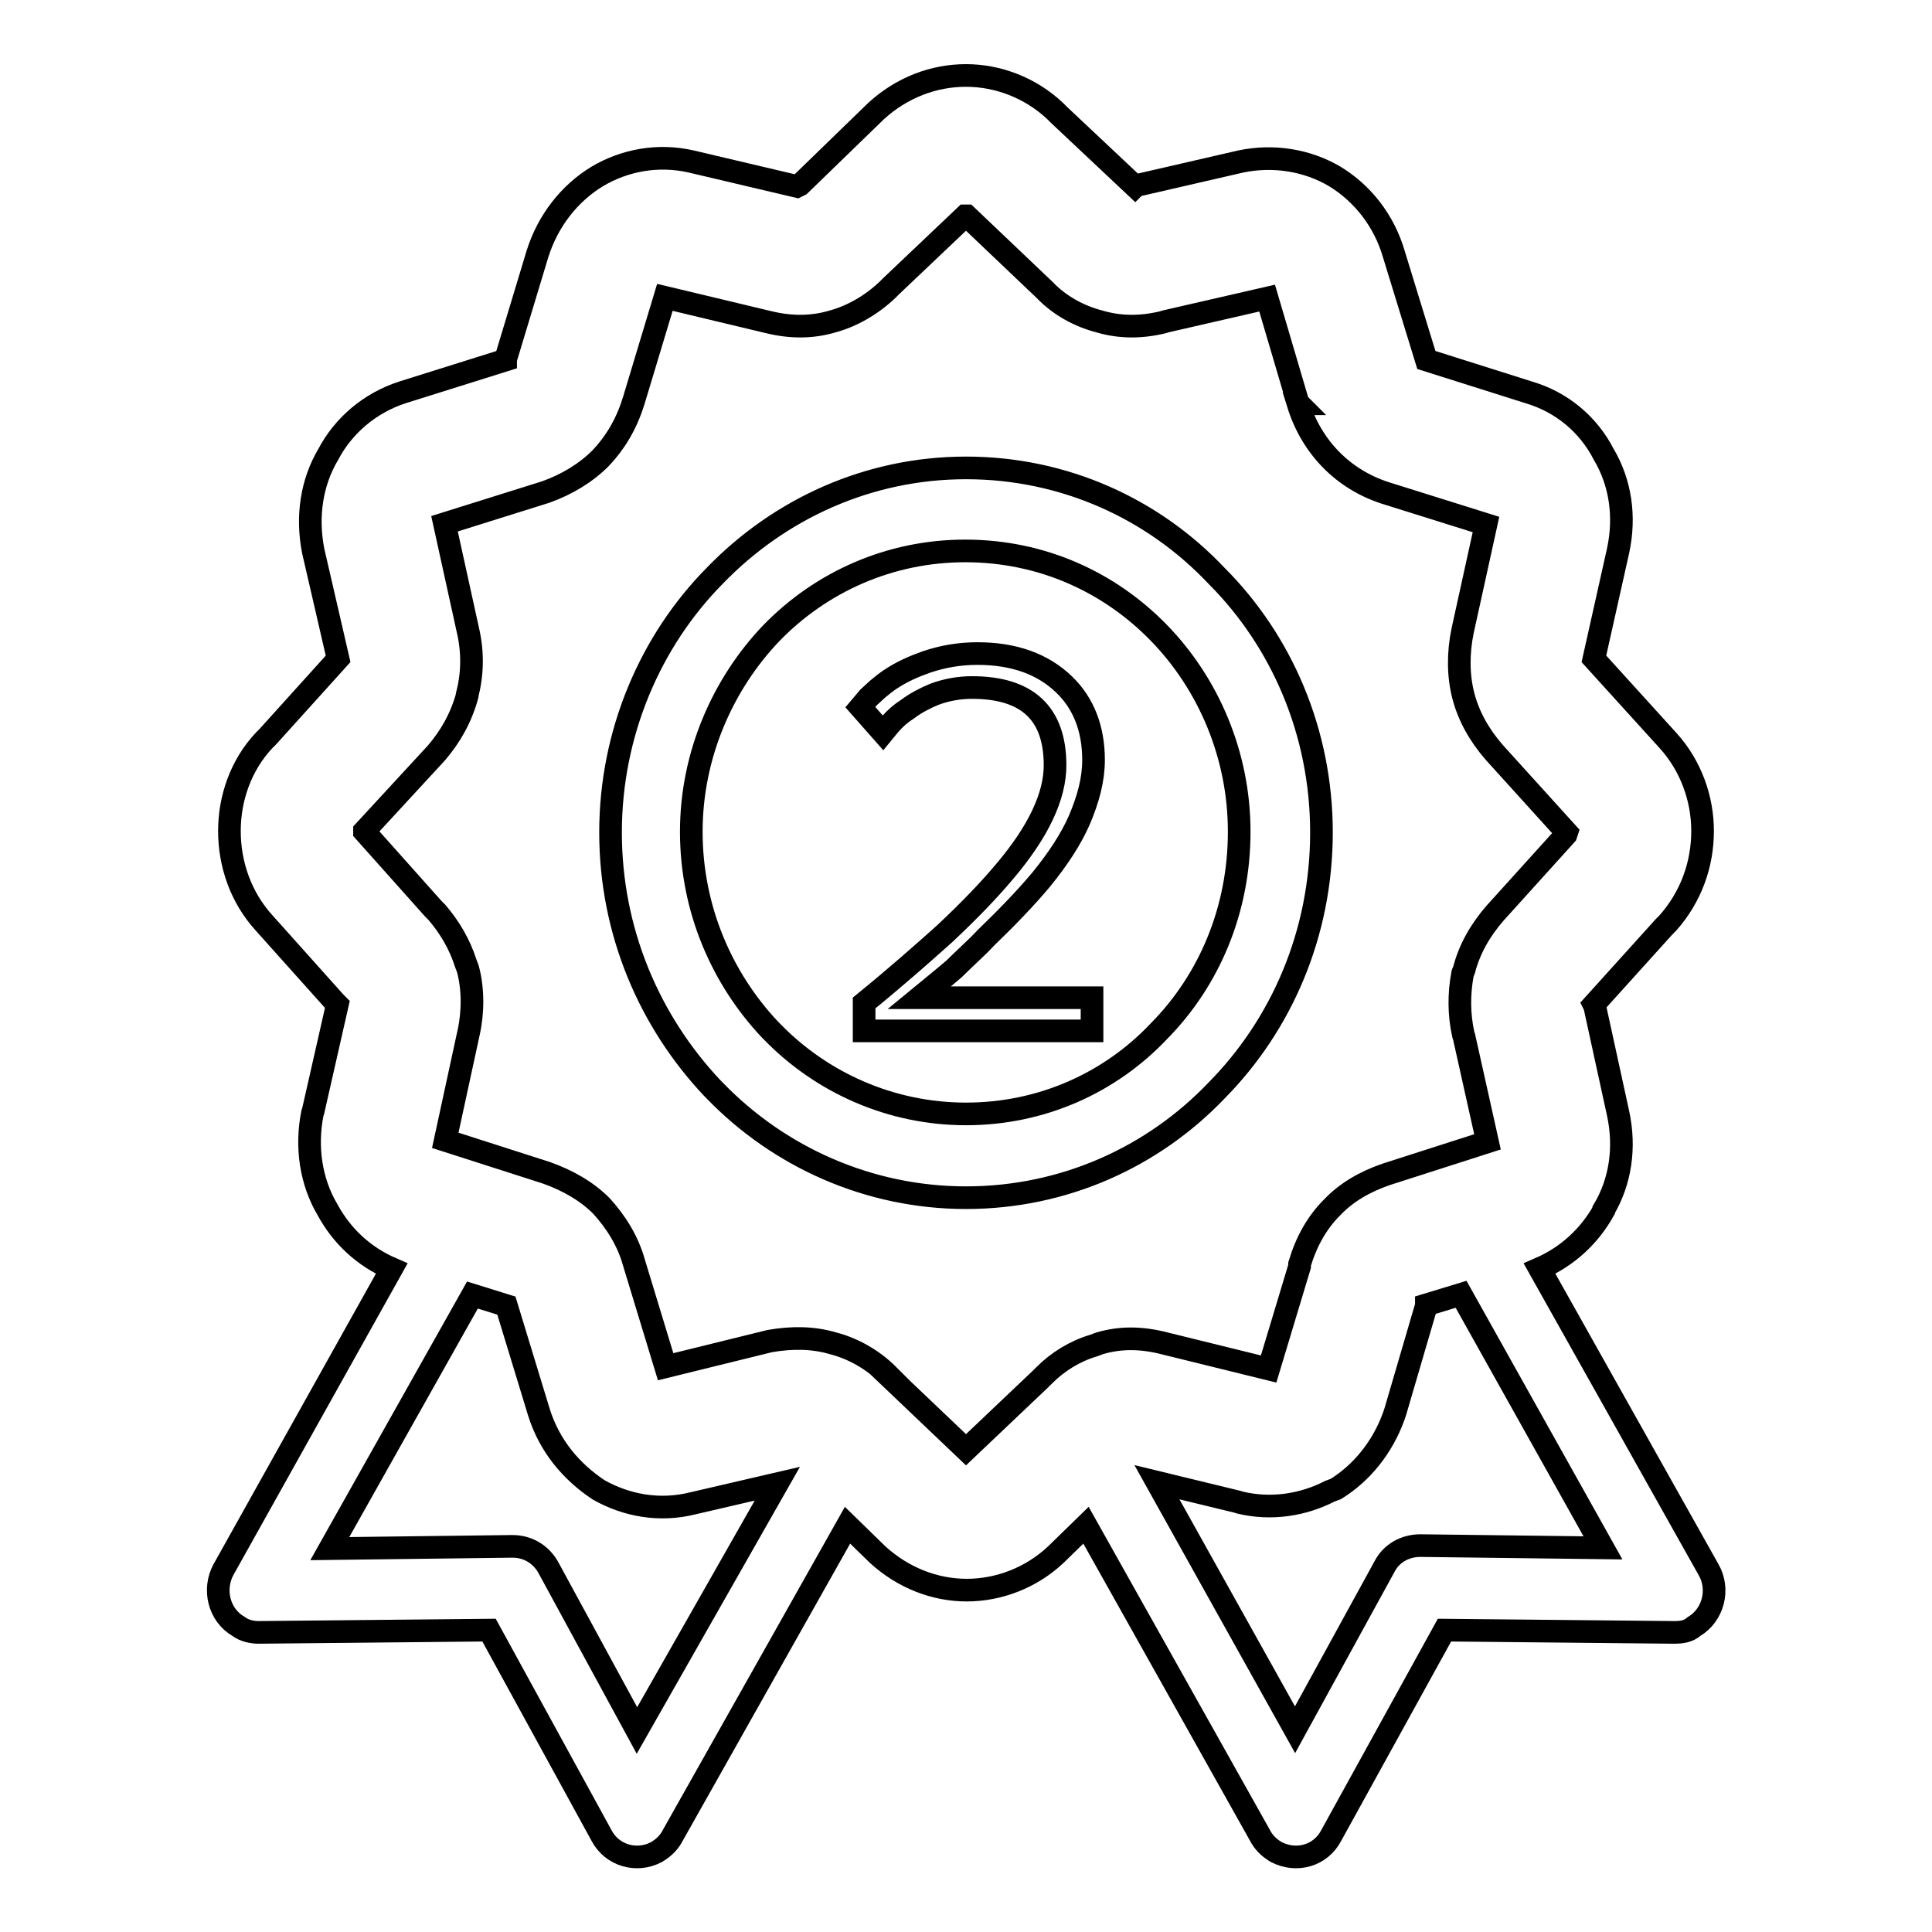 <?xml version="1.0" encoding="utf-8"?>
<!-- Svg Vector Icons : http://www.onlinewebfonts.com/icon -->
<!DOCTYPE svg PUBLIC "-//W3C//DTD SVG 1.1//EN" "http://www.w3.org/Graphics/SVG/1.1/DTD/svg11.dtd">
<svg version="1.1" xmlns="http://www.w3.org/2000/svg" xmlns:xlink="http://www.w3.org/1999/xlink" x="0px" y="0px" viewBox="0 0 256 256" enable-background="new 0 0 256 256" xml:space="preserve">
<g><g><path stroke-width="3" fill-opacity="0" stroke="#000000"  d="M226.4,208L204,168.1c3.7-1.6,6.6-4.3,8.5-7.7v-0.1c2.2-3.7,2.9-8.2,1.9-12.8l-3.1-14.2l-0.1-0.2l9.3-10.3l0.5-0.5c3.1-3.5,4.6-7.8,4.6-12.2c0-4.2-1.5-8.6-4.6-12l-9.8-10.8l3.2-14.3c1-4.6,0.3-9.1-1.9-12.8c-2-3.9-5.5-6.9-9.9-8.2L189,47.7l-4.3-14c-1.3-4.5-4.2-8.1-7.8-10.3c-3.7-2.2-8.2-2.9-12.5-2l-13.9,3.2l-0.1,0.1l-10.1-9.5l-0.5-0.5c-3.3-3.1-7.6-4.7-11.8-4.7c-4.3,0-8.5,1.6-11.9,4.7L106,24.5l-0.4,0.2l-14-3.3c-4.4-1-8.8-0.2-12.5,2c-3.6,2.2-6.5,5.8-7.9,10.3L67,47.6L67,47.7L53.3,52c-4.3,1.4-7.8,4.4-9.8,8.2c-2.2,3.7-2.9,8.2-2,12.8l3.3,14.3l-9.3,10.3l-0.5,0.5c-3.1,3.3-4.6,7.7-4.6,12c0,4.4,1.5,8.8,4.6,12.2H35l9.4,10.5l0.3,0.3l-3.2,14.1l-0.1,0.3c-0.9,4.5-0.2,9.1,2,12.8c1.9,3.5,4.8,6.2,8.5,7.8L29.6,208c-1.4,2.6-0.6,6,2,7.5c0.8,0.6,1.8,0.8,2.7,0.8l30.5-0.3l14.9,27.2c1.4,2.7,4.7,3.6,7.3,2.2c1-0.6,1.7-1.3,2.2-2.3l23.1-41l4,3.9c3.4,3.1,7.6,4.7,11.8,4.7c4.2,0,8.5-1.6,11.8-4.7l4-3.9l23,41c0.5,1,1.2,1.7,2.2,2.3c2.7,1.4,5.9,0.5,7.3-2.2l15-27.2l30.4,0.3c1,0,1.9-0.1,2.7-0.8C227,214,227.9,210.6,226.4,208z M84.4,229.3l-11.8-21.7c-1-1.7-2.7-2.7-4.7-2.7l-24.2,0.3l18.9-33.6l4.5,1.4l4.3,14.1c1.4,4.5,4.3,7.9,7.9,10.3c3.7,2.1,8.1,2.9,12.5,1.8l11.2-2.6L84.4,229.3z M145.7,178l-0.8,0.3c-2.4,0.7-4.7,2.1-6.5,3.9l-0.5,0.5l-9.9,9.4l-10.4-9.9h0.1c-2-2-4.6-3.5-7.3-4.2c-2.7-0.8-5.5-0.8-8.4-0.3l-13.8,3.4L84,167.3c-0.8-2.9-2.4-5.4-4.3-7.5c-2-2-4.5-3.4-7.3-4.4l-13.4-4.3l3.1-14.3c0.6-2.7,0.6-5.8-0.1-8.4l-0.3-0.8c-0.8-2.5-2.1-4.7-3.8-6.7l-0.5-0.5l-9.1-10.2l0-0.1l9.5-10.3c1.9-2.2,3.3-4.7,4.1-7.6v-0.1c0.7-2.7,0.8-5.6,0.1-8.6l-3.1-14.1l13.4-4.2c2.8-1,5.3-2.5,7.3-4.5c1.9-2,3.4-4.5,4.3-7.4l0.1-0.3l4.1-13.6l13.8,3.3c2.9,0.7,5.7,0.7,8.4-0.1c2.6-0.7,5.2-2.2,7.3-4.2l0.5-0.5l9.8-9.3h0.2l10.3,9.8c2,2.1,4.6,3.5,7.3,4.2c2.7,0.8,5.5,0.8,8.4,0.1l0.3-0.1l13.5-3.1l4.1,13.9l0.1,0.1h-0.1c1.8,5.8,6,10,11.5,11.8l13.4,4.2l-3.1,14.1c-0.6,2.9-0.6,5.9,0.1,8.6c0.7,2.7,2.1,5.2,4.1,7.5l9.6,10.6l-0.1,0.3l-9.4,10.4c-2,2.3-3.4,4.8-4.1,7.5l-0.2,0.5c-0.5,2.7-0.5,5.4,0.1,8.1l0.1,0.3l3.1,13.9l-13.4,4.3c-2.9,1-5.3,2.4-7.2,4.4c-2,2-3.4,4.5-4.3,7.5v0.3l-4.1,13.6l-13.8-3.4C151.2,177.2,148.4,177.2,145.7,178z M188.2,204.8c-2,0-3.8,1-4.7,2.7l-11.9,21.7l-18.3-32.8L164,199l0.3,0.1c4.2,1,8.4,0.3,11.9-1.5l0.8-0.3c3.4-2.1,6.2-5.5,7.7-9.7l0.2-0.6L189,173v-0.1l4.6-1.4l18.8,33.6L188.2,204.8z M161.2,144.5c8.6-8.7,13.9-20.8,13.9-34.2c0-13.3-5.3-25.4-13.9-34C152.8,67.4,141,62,128,62c-12.9,0-24.7,5.4-33.3,14.3c-8.5,8.6-13.8,20.8-13.8,34c0,13.2,5.2,25.1,13.5,33.9l0.3,0.3c8.5,8.8,20.4,14.2,33.3,14.2C141,158.7,152.8,153.3,161.2,144.5z M128,147.6c-9.9,0-19.1-4.1-25.7-10.9l-0.3-0.3c-6.3-6.7-10.4-15.9-10.4-26.2c0-10.2,4.2-19.6,10.6-26.3c6.6-6.8,15.7-10.9,25.7-10.9c10.1,0,19.1,4.1,25.7,10.9c6.5,6.7,10.6,16.1,10.6,26.3c0,10.4-4,19.7-10.6,26.4C147.1,143.5,138,147.6,128,147.6z M130.6,124.3c2.9-2.8,5.4-5.4,7.4-7.8c2.2-2.7,3.9-5.3,5-7.8c1.2-2.8,1.9-5.4,1.9-8c0-4.1-1.3-7.5-3.9-10c-2.8-2.7-6.6-4.1-11.5-4.1c-2.4,0-4.6,0.4-6.7,1.1c-1.7,0.6-3.3,1.3-4.8,2.3c-0.6,0.4-1.1,0.8-1.7,1.3l-1.2,1.1l-1.1,1.3l3,3.4l0.9-1.1c0.7-0.8,1.5-1.5,2.3-2c1.2-0.9,2.4-1.5,3.6-2c1.6-0.6,3.3-0.9,5-0.9c7.3,0,11,3.4,11,10.3c0,4.1-2.2,8.8-6.7,14.1c-2.1,2.5-4.7,5.2-7.9,8.2c-2.9,2.6-6.4,5.7-10.7,9.2v3.7h30.2v-4.4h-22.9c1.7-1.4,3.2-2.6,4.6-3.8C127.9,126.9,129.4,125.6,130.6,124.3z"/></g></g>
</svg>